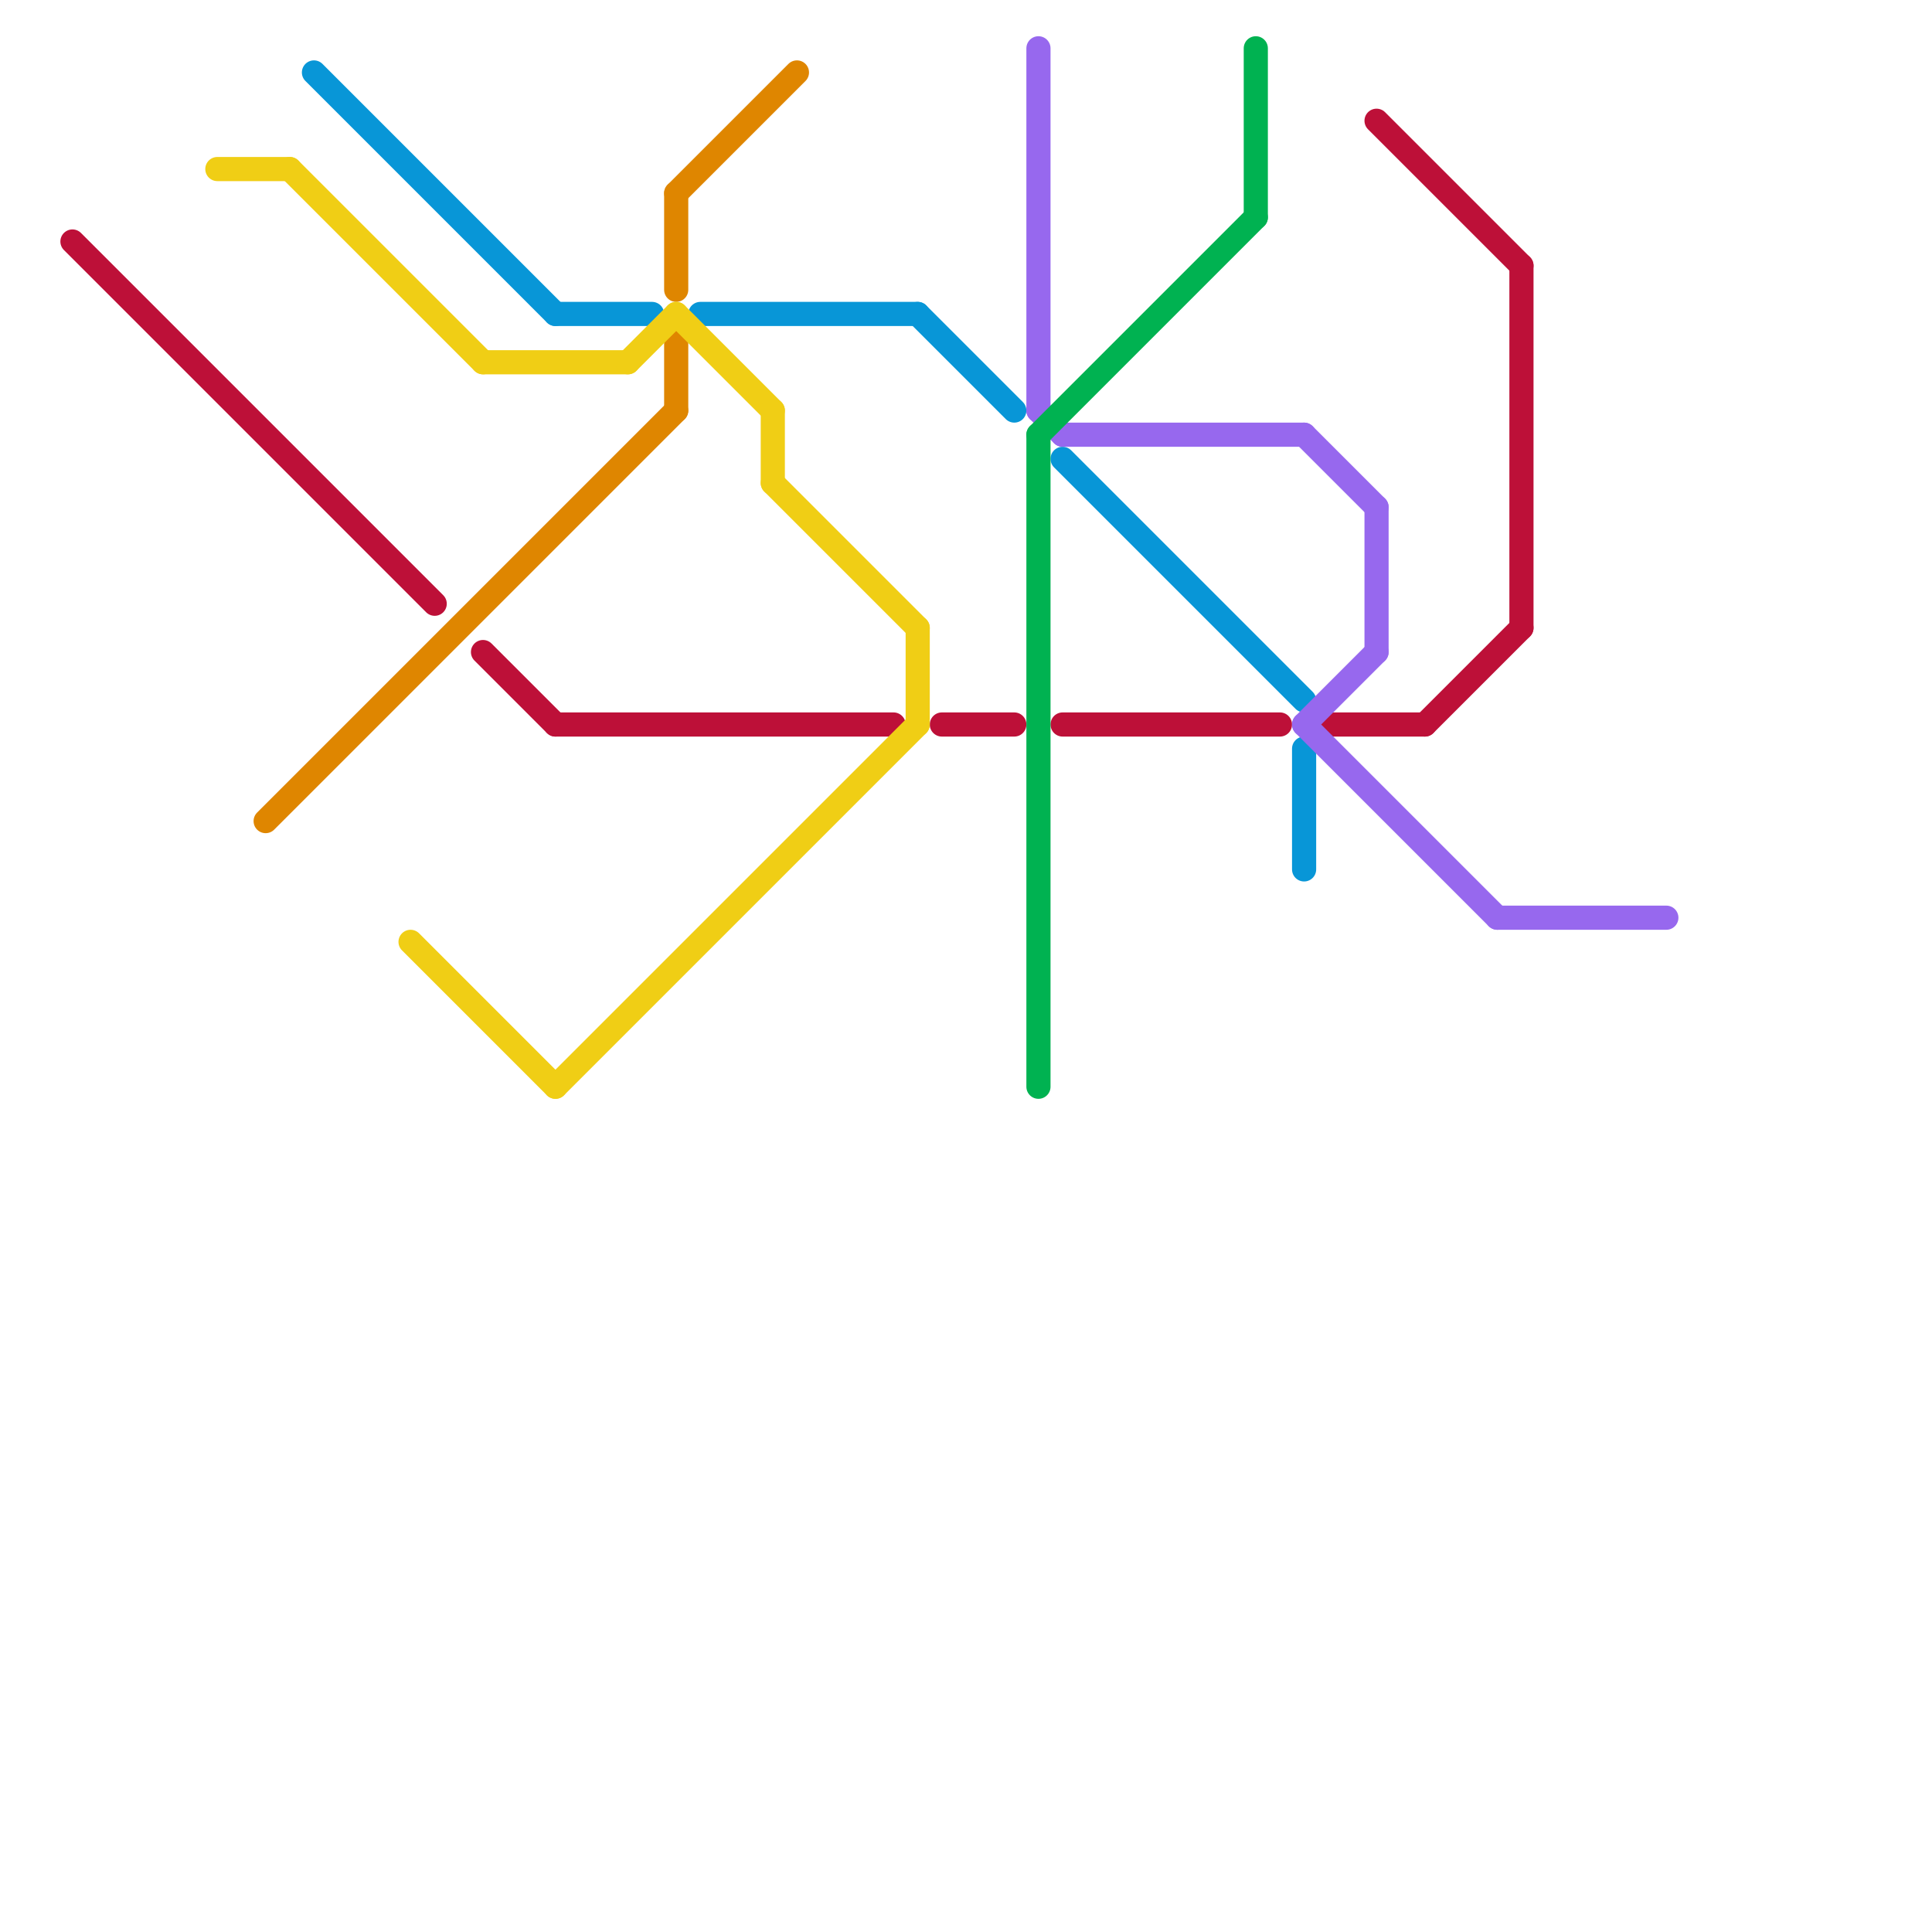 
<svg version="1.1" xmlns="http://www.w3.org/2000/svg" viewBox="0 0 80 80">
<style>text { font: 1px Helvetica; font-weight: 600; white-space: pre; dominant-baseline: central; } line { stroke-width: 1; fill: none; stroke-linecap: round; stroke-linejoin: round; } .c0 { stroke: #bd1038 } .c1 { stroke: #0896d7 } .c2 { stroke: #9768ee } .c3 { stroke: #df8600 } .c4 { stroke: #00b251 } .c5 { stroke: #f0ce15 } .w1 { stroke-width: 1; }</style><defs><g id="wm-xf"><circle r="1.2" fill="#000"/><circle r="0.9" fill="#fff"/><circle r="0.6" fill="#000"/><circle r="0.3" fill="#fff"/></g><g id="wm"><circle r="0.6" fill="#000"/><circle r="0.3" fill="#fff"/></g></defs><line class="c0 " x1="63" y1="11" x2="63" y2="26"/><line class="c0 " x1="23" y1="30" x2="37" y2="30"/><line class="c0 " x1="44" y1="30" x2="53" y2="30"/><line class="c0 " x1="55" y1="30" x2="59" y2="30"/><line class="c0 " x1="59" y1="30" x2="63" y2="26"/><line class="c0 " x1="57" y1="5" x2="63" y2="11"/><line class="c0 " x1="3" y1="10" x2="18" y2="25"/><line class="c0 " x1="20" y1="27" x2="23" y2="30"/><line class="c0 " x1="39" y1="30" x2="42" y2="30"/><line class="c1 " x1="54" y1="31" x2="54" y2="36"/><line class="c1 " x1="13" y1="3" x2="23" y2="13"/><line class="c1 " x1="38" y1="13" x2="42" y2="17"/><line class="c1 " x1="29" y1="13" x2="38" y2="13"/><line class="c1 " x1="23" y1="13" x2="27" y2="13"/><line class="c1 " x1="44" y1="19" x2="54" y2="29"/><line class="c2 " x1="54" y1="18" x2="57" y2="21"/><line class="c2 " x1="44" y1="18" x2="54" y2="18"/><line class="c2 " x1="57" y1="21" x2="57" y2="27"/><line class="c2 " x1="43" y1="2" x2="43" y2="17"/><line class="c2 " x1="54" y1="30" x2="62" y2="38"/><line class="c2 " x1="54" y1="30" x2="57" y2="27"/><line class="c2 " x1="43" y1="17" x2="44" y2="18"/><line class="c2 " x1="62" y1="38" x2="69" y2="38"/><line class="c3 " x1="11" y1="34" x2="28" y2="17"/><line class="c3 " x1="28" y1="14" x2="28" y2="17"/><line class="c3 " x1="28" y1="8" x2="28" y2="12"/><line class="c3 " x1="28" y1="8" x2="33" y2="3"/><line class="c4 " x1="52" y1="2" x2="52" y2="9"/><line class="c4 " x1="43" y1="18" x2="52" y2="9"/><line class="c4 " x1="43" y1="18" x2="43" y2="45"/><line class="c5 " x1="32" y1="20" x2="38" y2="26"/><line class="c5 " x1="23" y1="45" x2="38" y2="30"/><line class="c5 " x1="20" y1="15" x2="26" y2="15"/><line class="c5 " x1="12" y1="7" x2="20" y2="15"/><line class="c5 " x1="9" y1="7" x2="12" y2="7"/><line class="c5 " x1="17" y1="39" x2="23" y2="45"/><line class="c5 " x1="28" y1="13" x2="32" y2="17"/><line class="c5 " x1="38" y1="26" x2="38" y2="30"/><line class="c5 " x1="26" y1="15" x2="28" y2="13"/><line class="c5 " x1="32" y1="17" x2="32" y2="20"/>
</svg>
